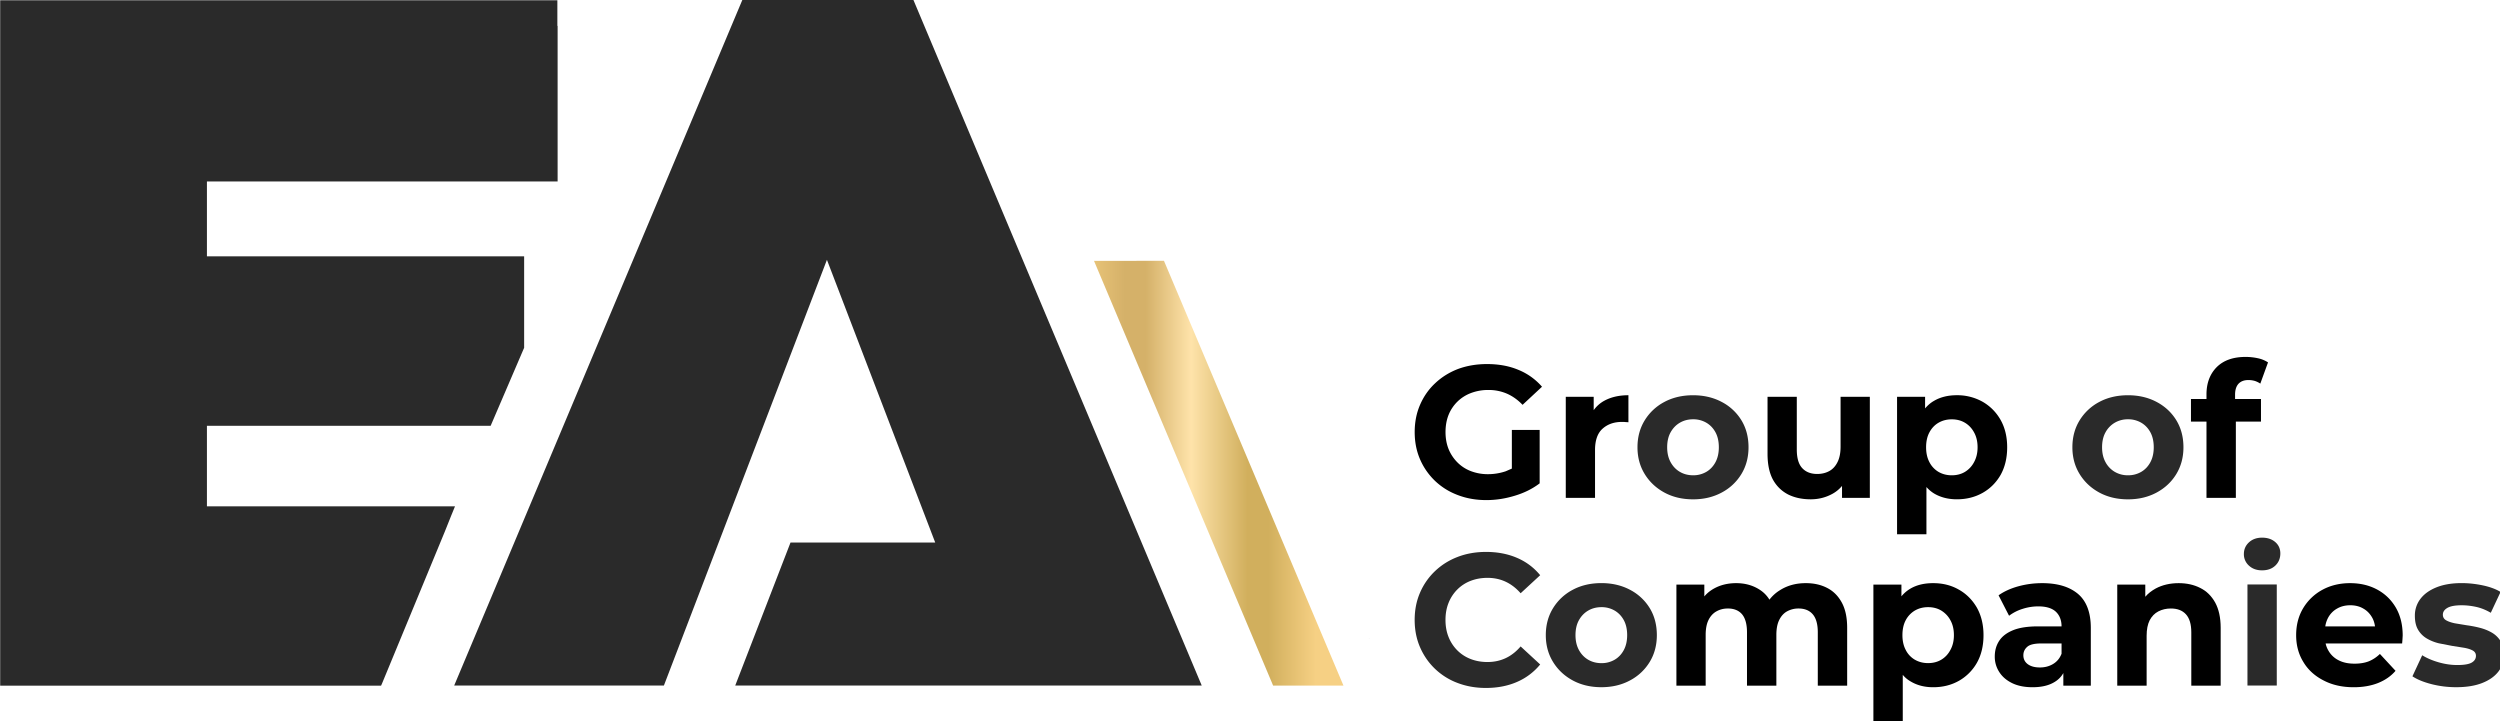 <svg xmlns="http://www.w3.org/2000/svg" width="399.999" height="115.366" viewBox="0 0 105.833 30.524" xmlns:v="https://vecta.io/nano"><defs><clipPath id="A"><path d="M0 283.465h283.465V0H0z" transform="matrix(1.333 0 0 -1.333 0 377.953)"/></clipPath><clipPath id="B"><path d="M26.076 172.431h49.928v-61.39H26.076z" transform="translate(-76.004 -170.137)"/></clipPath><clipPath id="C"><path d="M0 283.465h283.465V0H0z" transform="translate(-161.472 -133.932)"/></clipPath><clipPath id="D"><path d="M0 283.465h283.465V0H0z" transform="translate(-171.912 -137.042)"/></clipPath><clipPath id="E"><path d="M0 283.465h283.465V0H0z" transform="translate(-177.704 -129.873)"/></clipPath><clipPath id="F"><path d="M0 283.465h283.465V0H0z" transform="translate(-193.532 -136.902)"/></clipPath><clipPath id="G"><path d="M0 283.465h283.465V0H0z" transform="translate(-202.862 -131.042)"/></clipPath><clipPath id="H"><path d="M0 283.465h283.465V0H0z" transform="translate(-216.653 -129.873)"/></clipPath><clipPath id="I"><path d="M0 283.465h283.465V0H0z" transform="translate(-226.242 -136.702)"/></clipPath><clipPath id="J"><path d="M0 283.465h283.465V0H0z" transform="translate(-159.146 -110.827)"/></clipPath><clipPath id="K"><path d="M0 283.465h283.465V0H0z" transform="translate(-169.494 -113.048)"/></clipPath><clipPath id="L"><path d="M0 283.465h283.465V0H0z" transform="translate(-191.502 -116.212)"/></clipPath><clipPath id="M"><path d="M0 283.465h283.465V0H0z" transform="translate(-200.742 -114.222)"/></clipPath><clipPath id="N"><path d="M0 283.465h283.465V0H0z" transform="translate(-209.942 -112.972)"/></clipPath><clipPath id="O"><path d="M0 283.465h283.465V0H0z" transform="translate(-224.952 -116.212)"/></clipPath><clipPath id="P"><path d="M0 283.465h283.465V0H0z"/></clipPath><clipPath id="Q"><path d="M0 283.465h283.465V0H0z" transform="translate(-234.322 -116.342)"/></clipPath><clipPath id="R"><path d="M0 283.465h283.465V0H0z" transform="translate(-246.046 -110.894)"/></clipPath><linearGradient x1="170.34" y1="75.593" x2="210.191" y2="75.593" gradientUnits="userSpaceOnUse" spreadMethod="pad" id="S"><stop offset="0" stop-color="#f7d283"/><stop offset=".235" stop-color="#d5b169"/><stop offset=".319" stop-color="#d5b169"/><stop offset=".5" stop-color="#fee3aa"/><stop offset=".726" stop-color="#d1af5d"/><stop offset=".81" stop-color="#d1af5d"/><stop offset="1" stop-color="#f6d084"/></linearGradient><path id="T" d="M0 0a2.3 2.3 0 0 1 1.178.303c.347.202.622.49.824.866s.303.822.303 1.338c0 .527-.101.976-.303 1.346s-.477.656-.824.858A2.3 2.3 0 0 1 0 5.014c-.437 0-.83-.101-1.178-.303s-.625-.488-.833-.858-.311-.819-.311-1.346c0-.516.104-.962.311-1.338s.485-.664.833-.866S-.437 0 0 0m0-2.154c-.965 0-1.82.202-2.566.606S-3.901-.592-4.332.109s-.648 1.5-.648 2.398c0 .908.216 1.713.648 2.414A4.54 4.54 0 0 0-2.566 6.57c.746.398 1.601.597 2.566.597.953 0 1.806-.199 2.557-.597a4.49 4.49 0 0 0 1.767-1.64c.426-.696.639-1.504.639-2.423 0-.898-.213-1.697-.639-2.398a4.53 4.53 0 0 0-1.767-1.657C1.806-1.952.953-2.154 0-2.154"/></defs><g transform="scale(.265)"><path d="M218.688 102.052l.041.021v-.021z" fill="#2a2a2a"/><g clip-path="url(#A)" transform="matrix(1.338 0 0 1.338 -46.512 -198.046)"><path d="M0 0v-13.939h-31.411v-6.702h28.412v-8.191l-2.999-6.987h-25.413v-7.213H-9.19l-.353-.864-.568-1.42-5.611-13.575-.091-.205h-34.115V2.295H-.023V0z" transform="matrix(1.333 0 0 -1.333 101.338 151.104)" clip-path="url(#B)" fill="#2a2a2a"/></g><path d="M191.976 109.518h-74.527l8.835-22.852h23.114L132.1 41.506l-26.045 68.011H72.553L118.584 0h27.336z" fill="#2a2a2a"/><path d="M0 0h2.49v-4.78C1.85-5.27 1.1-5.64.26-5.89c-.85-.26-1.69-.39-2.54-.39-.93 0-1.78.15-2.56.45-.78.29-1.46.72-2.04 1.27-.57.55-1.02 1.19-1.34 1.93S-8.7-1.08-8.7-.19s.16 1.7.48 2.44.77 1.39 1.35 1.93c.58.55 1.27.98 2.05 1.28.79.29 1.65.44 2.6.44 1.04 0 1.98-.17 2.81-.52A5.56 5.56 0 0 0 2.7 3.87L.96 2.25c-.43.45-.9.78-1.4 1a4.12 4.12 0 0 1-1.65.33 4.33 4.33 0 0 1-1.56-.27 3.48 3.48 0 0 1-1.22-.77 3.51 3.51 0 0 1-.8-1.2c-.18-.46-.27-.97-.27-1.53 0-.55.09-1.05.27-1.51a3.65 3.65 0 0 1 .8-1.21 3.41 3.41 0 0 1 1.21-.78 4.22 4.22 0 0 1 1.54-.27 4.97 4.97 0 0 1 1.57.26l.55.24z" transform="matrix(1.784 0 0 -1.784 241.515 68.685)" clip-path="url(#C)"/><path d="M0 0v-2.42l-.3.02c-.09.01-.18.01-.28.01-.72 0-1.3-.21-1.75-.62-.44-.4-.66-1.04-.66-1.9v-4.28h-2.62v9.05h2.5v-1.2a2.82 2.82 0 0 0 .94.84c.6.33 1.32.5 2.17.5" transform="matrix(1.784 0 0 -1.784 260.137 63.137)" clip-path="url(#D)"/><use href="#T" transform="matrix(1.784 0 0 -1.784 270.469 75.926)" clip-path="url(#E)" fill="#2a2a2a"/><path d="M0 0v-9.05h-2.49v1.07a2.93 2.93 0 0 0-.88-.72c-.59-.32-1.23-.48-1.92-.48-.76 0-1.43.14-2.02.43-.58.3-1.04.74-1.37 1.34-.32.6-.48 1.37-.48 2.3V0h2.62v-4.72c0-.76.16-1.31.48-1.66s.77-.53 1.35-.53c.41 0 .77.09 1.08.26s.56.44.74.81c.18.36.27.82.27 1.37V0z" transform="matrix(1.784 0 0 -1.784 298.702 63.387)" clip-path="url(#F)"/><path d="M0 0a2.22 2.22 0 0 0-.82-.87c-.34-.2-.73-.3-1.17-.3s-.83.1-1.18.3a2.15 2.15 0 0 0-.82.87c-.2.38-.3.82-.3 1.34s.1.97.3 1.34.47.66.82.86.74.3 1.18.3.83-.1 1.17-.3.62-.49.82-.86c.21-.37.32-.82.32-1.34S.21.38 0 0m2.38 3.79c-.4.7-.94 1.24-1.62 1.63a4.62 4.62 0 0 1-2.3.58c-.79 0-1.48-.17-2.05-.51-.3-.17-.56-.4-.79-.67v1.04h-2.51V-6.45h2.63v4.23a2.95 2.95 0 0 1 .72-.6c.57-.33 1.24-.5 2-.5.86 0 1.62.19 2.3.57s1.22.92 1.62 1.61c.39.7.59 1.52.59 2.48 0 .94-.2 1.76-.59 2.45" transform="matrix(1.784 0 0 -1.784 315.344 73.84)" clip-path="url(#G)"/><path d="M0 0a2.3 2.3 0 0 1 1.178.303c.347.202.622.49.824.866s.303.822.303 1.338c0 .527-.101.976-.303 1.346s-.477.656-.824.858A2.3 2.3 0 0 1 0 5.014a2.3 2.3 0 0 1-1.178-.303 2.24 2.24 0 0 1-.833-.858c-.207-.37-.311-.819-.311-1.346 0-.516.104-.962.311-1.338a2.22 2.22 0 0 1 .833-.866A2.3 2.3 0 0 1 0 0m0-2.154c-.964 0-1.82.202-2.566.606S-3.901-.592-4.332.109s-.648 1.5-.648 2.398c0 .908.216 1.713.648 2.414A4.54 4.54 0 0 0-2.566 6.57c.746.398 1.602.597 2.566.597.954 0 1.806-.199 2.558-.597s1.34-.945 1.766-1.64.64-1.504.64-2.423c0-.898-.214-1.697-.64-2.398S3.309-1.144 2.558-1.548.954-2.154 0-2.154" transform="matrix(1.784 0 0 -1.784 339.945 75.926)" clip-path="url(#H)" fill="#2a2a2a"/><path d="M0 0h2.32v-2.02H.07v-6.83h-2.63v6.83h-1.39V0h1.39v.41c0 1.02.31 1.83.91 2.44.61.61 1.47.92 2.59.92a5.1 5.1 0 0 0 1.11-.12 2.62 2.62 0 0 0 .9-.37l-.69-1.9a2.03 2.03 0 0 1-.49.24 2.12 2.12 0 0 1-.57.08c-.39 0-.68-.11-.89-.33C.11 1.15 0 .83 0 .39z" transform="matrix(1.784 0 0 -1.784 357.049 63.744)" clip-path="url(#I)"/><g fill="#2a2a2a"><path d="M0 0c-.909 0-1.753.149-2.532.446a5.93 5.93 0 0 0-2.027 1.27c-.573.55-1.018 1.195-1.338 1.935s-.48 1.553-.48 2.44.16 1.699.48 2.439a5.84 5.84 0 0 0 1.346 1.935c.578.549 1.253.973 2.027 1.27s1.621.446 2.541.446c1.02 0 1.943-.177 2.767-.53s1.517-.872 2.078-1.556L3.112 8.48c-.403.46-.852.804-1.345 1.034s-1.033.345-1.616.345c-.549 0-1.054-.09-1.514-.269a3.41 3.41 0 0 1-1.194-.774 3.53 3.53 0 0 1-.783-1.194c-.185-.46-.277-.971-.277-1.531s.092-1.072.277-1.532a3.53 3.53 0 0 1 .783-1.194 3.41 3.41 0 0 1 1.194-.774c.46-.18.965-.269 1.514-.269.583 0 1.122.115 1.616.345s.942.58 1.345 1.051l1.75-1.615A5.47 5.47 0 0 0 2.784.538C1.96.179 1.032 0 0 0" transform="matrix(1.784 0 0 -1.784 237.366 109.899)" clip-path="url(#J)"/><use href="#T" transform="matrix(1.784 0 0 -1.784 255.824 105.937)" clip-path="url(#K)"/></g><path d="M0 0v-5.18h-2.63V-.4c0 .72-.15 1.26-.45 1.61s-.73.52-1.28.52a2.1 2.1 0 0 1-1.03-.26c-.3-.17-.53-.43-.7-.78s-.25-.79-.25-1.33v-4.54h-2.63V-.4c0 .72-.15 1.26-.44 1.61-.3.35-.73.52-1.27.52-.39 0-.73-.09-1.03-.26s-.54-.43-.71-.78-.25-.79-.25-1.33v-4.54h-2.62v9.05h2.5V2.81c.24.29.53.52.87.71.58.32 1.24.48 1.98.48.83 0 1.55-.21 2.17-.63a2.74 2.74 0 0 0 .81-.85 3.45 3.45 0 0 0 .96.86c.67.42 1.43.62 2.3.62.72 0 1.35-.14 1.91-.43.55-.28.99-.72 1.31-1.31S0 .92 0 0" transform="matrix(1.784 0 0 -1.784 295.081 100.293)" clip-path="url(#L)"/><path d="M0 0c-.2-.38-.48-.67-.82-.87s-.73-.3-1.17-.3-.83.1-1.18.3a2.09 2.09 0 0 0-.82.87c-.2.37-.3.82-.3 1.33 0 .53.1.98.3 1.35a2.19 2.19 0 0 0 .82.86c.35.2.74.3 1.18.3s.83-.1 1.17-.3c.34-.21.62-.49.82-.86.21-.37.32-.82.32-1.35C.32.82.21.37 0 0m2.38 3.79c-.4.69-.94 1.24-1.62 1.62-.68.39-1.44.58-2.3.58-.79 0-1.48-.16-2.05-.5-.3-.18-.56-.4-.79-.68v1.05h-2.51V-6.46h2.63v4.24a2.56 2.56 0 0 1 .72-.6c.57-.34 1.24-.51 2-.51.86 0 1.62.19 2.3.57a4.27 4.27 0 0 1 1.62 1.62c.39.69.59 1.52.59 2.47 0 .94-.2 1.76-.59 2.46" transform="matrix(1.784 0 0 -1.784 311.563 103.843)" clip-path="url(#M)"/><path d="M0 0c-.35-.21-.74-.31-1.18-.31-.46 0-.82.1-1.08.29-.27.2-.4.47-.4.8 0 .31.12.56.35.76.22.2.65.3 1.27.3h1.8V.92C.6.51.35.21 0 0m2.24 6.27c-.77.65-1.84.97-3.22.97-.72 0-1.42-.09-2.12-.28-.69-.19-1.29-.46-1.78-.81l.94-1.83a3.92 3.92 0 0 0 1.19.61 4.59 4.59 0 0 0 1.42.23c.71 0 1.23-.16 1.57-.47.34-.32.52-.76.52-1.32h-2.09c-.92 0-1.67-.11-2.24-.34s-.99-.55-1.25-.95c-.27-.41-.4-.88-.4-1.42a2.49 2.49 0 0 1 .41-1.39c.27-.42.65-.74 1.16-.99.5-.24 1.11-.36 1.81-.36.8 0 1.45.15 1.96.46.34.2.61.47.8.81v-1.13h2.46v5.16c0 1.38-.38 2.4-1.14 3.05" transform="matrix(1.784 0 0 -1.784 327.974 106.073)" clip-path="url(#N)"/><path d="M0 0v-5.18h-2.63V-.4c0 .72-.16 1.26-.48 1.61s-.77.52-1.35.52c-.42 0-.79-.09-1.12-.26s-.59-.44-.78-.8c-.18-.36-.27-.82-.27-1.38v-4.47h-2.63v9.05h2.51V2.78c.25.3.57.54.93.74.6.32 1.29.48 2.06.48.72 0 1.36-.14 1.93-.43.57-.28 1.01-.72 1.34-1.31C-.17 1.67 0 .92 0 0" transform="matrix(1.784 0 0 -1.784 354.748 100.293)" clip-path="url(#O)"/><path d="M227.32 120.081h2.625v-9.052h-2.625zm1.312 1.262c-.482 0-.874.14-1.177.421a1.36 1.36 0 0 0-.455 1.043c0 .414.152.762.455 1.043s.695.42 1.177.42.875-.132 1.178-.395.454-.603.454-1.018c0-.437-.148-.799-.445-1.085s-.693-.429-1.187-.429" transform="matrix(1.784 0 0 -1.784 -46.512 307.588)" clip-path="url(#P)" fill="#2a2a2a"/><path d="M0 0c.04.29.13.54.25.77.19.35.46.63.8.82.34.2.74.3 1.19.3.44 0 .84-.1 1.17-.3.34-.19.6-.47.79-.81.13-.23.21-.49.25-.78zm6.31 1.69c-.42.71-.98 1.24-1.69 1.62-.72.38-1.52.56-2.4.56-.92 0-1.75-.2-2.47-.59a4.5 4.5 0 0 1-1.73-1.65C-2.4.93-2.61.12-2.61-.79c0-.89.21-1.69.64-2.39.42-.71 1.03-1.26 1.81-1.66.78-.41 1.68-.61 2.71-.61.82 0 1.55.13 2.18.38.62.25 1.15.61 1.56 1.09l-1.4 1.51c-.3-.29-.63-.51-1-.66-.36-.14-.79-.21-1.27-.21-.54 0-1 .09-1.4.29a2.15 2.15 0 0 0-.93.86c-.12.2-.21.42-.26.66h6.85l.03.36.02.35c0 .97-.21 1.81-.62 2.51" transform="matrix(1.784 0 0 -1.784 371.462 100.061)" clip-path="url(#Q)"/><path d="M0 0a8.83 8.83 0 0 0-2.229.278c-.713.185-1.276.418-1.691.698l.875 1.884c.414-.258.905-.468 1.472-.631s1.124-.244 1.674-.244c.606 0 1.035.073 1.287.219s.379.348.379.606c0 .213-.099.373-.295.479s-.457.188-.782.244l-1.068.169-1.17.227c-.392.095-.751.238-1.077.429a2.19 2.19 0 0 0-.782.774c-.196.325-.294.745-.294 1.262a2.44 2.44 0 0 0 .496 1.514c.331.437.81.782 1.439 1.035s1.379.378 2.254.378c.617 0 1.245-.067 1.885-.202s1.172-.331 1.598-.589l-.875-1.867c-.438.258-.878.434-1.321.53s-.872.143-1.287.143c-.583 0-1.009-.079-1.279-.236s-.404-.359-.404-.606c0-.224.099-.392.295-.504s.457-.202.782-.269l1.069-.177a9.71 9.71 0 0 0 1.169-.227c.393-.101.749-.244 1.069-.429s.58-.438.782-.757.303-.738.303-1.254c0-.561-.169-1.057-.505-1.489S2.947.617 2.313.37.909 0 0 0" transform="matrix(1.784 0 0 -1.784 392.375 109.779)" clip-path="url(#R)" fill="#2a2a2a"/><path d="M174.765 41.672l28.613 67.847h11.236l-28.672-67.854z" fill="url(#S)"/></g></svg>